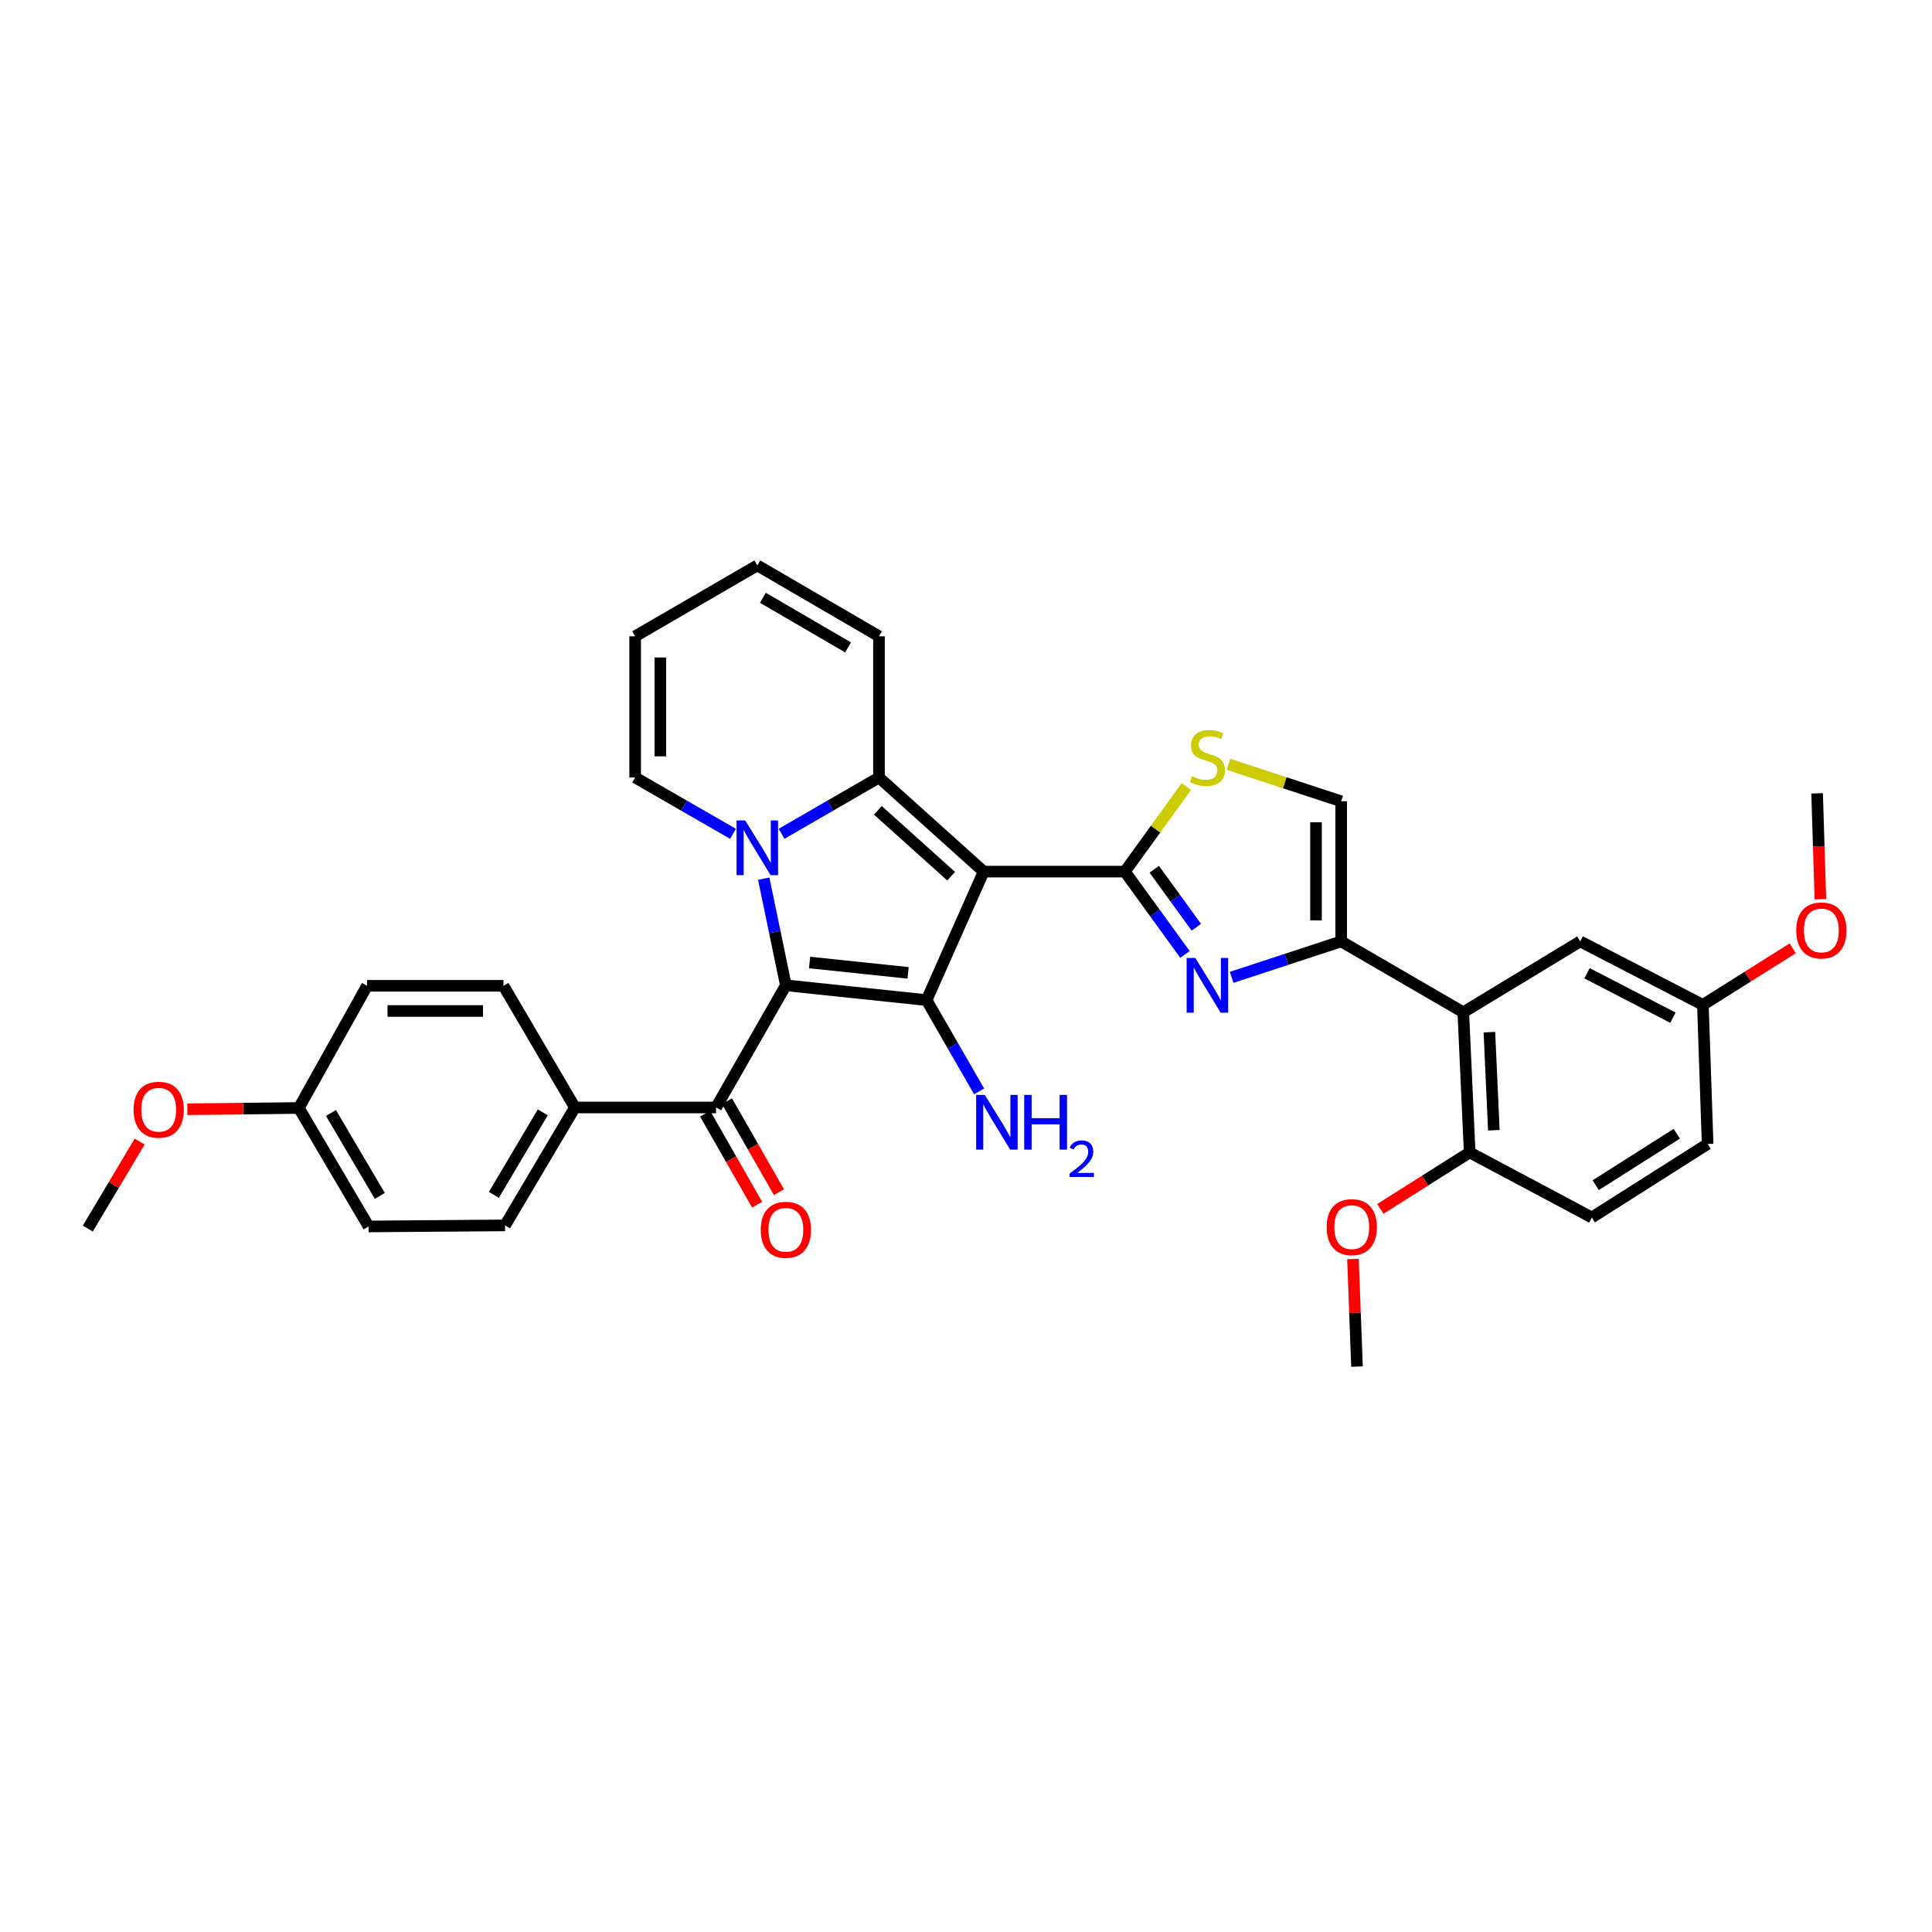 <?xml version='1.0' encoding='iso-8859-1'?>
<svg version='1.1' baseProfile='full'
              xmlns='http://www.w3.org/2000/svg'
                      xmlns:rdkit='http://www.rdkit.org/xml'
                      xmlns:xlink='http://www.w3.org/1999/xlink'
                  xml:space='preserve'
width='1000px' height='1000px' viewBox='0 0 1000 1000'>
<!-- END OF HEADER -->
<rect style='opacity:1.0;fill:#FFFFFF;stroke:none' width='1000' height='1000' x='0' y='0'> </rect>
<path class='bond-2' d='M 509.148,451.143 L 454.965,402.437' style='fill:none;fill-rule:evenodd;stroke:#000000;stroke-width:6px;stroke-linecap:butt;stroke-linejoin:miter;stroke-opacity:1' />
<path class='bond-2' d='M 492.314,453.522 L 454.387,419.428' style='fill:none;fill-rule:evenodd;stroke:#000000;stroke-width:6px;stroke-linecap:butt;stroke-linejoin:miter;stroke-opacity:1' />
<path class='bond-3' d='M 509.148,451.143 L 479.593,517.653' style='fill:none;fill-rule:evenodd;stroke:#000000;stroke-width:6px;stroke-linecap:butt;stroke-linejoin:miter;stroke-opacity:1' />
<path class='bond-4' d='M 509.148,451.143 L 582.235,451.143' style='fill:none;fill-rule:evenodd;stroke:#000000;stroke-width:6px;stroke-linecap:butt;stroke-linejoin:miter;stroke-opacity:1' />
<path class='bond-0' d='M 406.759,509.999 L 479.593,517.653' style='fill:none;fill-rule:evenodd;stroke:#000000;stroke-width:6px;stroke-linecap:butt;stroke-linejoin:miter;stroke-opacity:1' />
<path class='bond-0' d='M 419.045,498.195 L 470.029,503.553' style='fill:none;fill-rule:evenodd;stroke:#000000;stroke-width:6px;stroke-linecap:butt;stroke-linejoin:miter;stroke-opacity:1' />
<path class='bond-7' d='M 406.759,509.999 L 370.628,573.225' style='fill:none;fill-rule:evenodd;stroke:#000000;stroke-width:6px;stroke-linecap:butt;stroke-linejoin:miter;stroke-opacity:1' />
<path class='bond-34' d='M 406.759,509.999 L 401.03,482.395' style='fill:none;fill-rule:evenodd;stroke:#000000;stroke-width:6px;stroke-linecap:butt;stroke-linejoin:miter;stroke-opacity:1' />
<path class='bond-34' d='M 401.03,482.395 L 395.301,454.792' style='fill:none;fill-rule:evenodd;stroke:#0000FF;stroke-width:6px;stroke-linecap:butt;stroke-linejoin:miter;stroke-opacity:1' />
<path class='bond-1' d='M 404.544,431.561 L 429.755,416.999' style='fill:none;fill-rule:evenodd;stroke:#0000FF;stroke-width:6px;stroke-linecap:butt;stroke-linejoin:miter;stroke-opacity:1' />
<path class='bond-1' d='M 429.755,416.999 L 454.965,402.437' style='fill:none;fill-rule:evenodd;stroke:#000000;stroke-width:6px;stroke-linecap:butt;stroke-linejoin:miter;stroke-opacity:1' />
<path class='bond-11' d='M 379.422,431.587 L 354.087,417.012' style='fill:none;fill-rule:evenodd;stroke:#0000FF;stroke-width:6px;stroke-linecap:butt;stroke-linejoin:miter;stroke-opacity:1' />
<path class='bond-11' d='M 354.087,417.012 L 328.752,402.437' style='fill:none;fill-rule:evenodd;stroke:#000000;stroke-width:6px;stroke-linecap:butt;stroke-linejoin:miter;stroke-opacity:1' />
<path class='bond-12' d='M 454.965,402.437 L 454.965,329.35' style='fill:none;fill-rule:evenodd;stroke:#000000;stroke-width:6px;stroke-linecap:butt;stroke-linejoin:miter;stroke-opacity:1' />
<path class='bond-16' d='M 479.593,517.653 L 493.192,541.274' style='fill:none;fill-rule:evenodd;stroke:#000000;stroke-width:6px;stroke-linecap:butt;stroke-linejoin:miter;stroke-opacity:1' />
<path class='bond-16' d='M 493.192,541.274 L 506.79,564.895' style='fill:none;fill-rule:evenodd;stroke:#0000FF;stroke-width:6px;stroke-linecap:butt;stroke-linejoin:miter;stroke-opacity:1' />
<path class='bond-5' d='M 582.235,451.143 L 597.792,472.582' style='fill:none;fill-rule:evenodd;stroke:#000000;stroke-width:6px;stroke-linecap:butt;stroke-linejoin:miter;stroke-opacity:1' />
<path class='bond-5' d='M 597.792,472.582 L 613.349,494.021' style='fill:none;fill-rule:evenodd;stroke:#0000FF;stroke-width:6px;stroke-linecap:butt;stroke-linejoin:miter;stroke-opacity:1' />
<path class='bond-5' d='M 597.442,449.926 L 608.332,464.933' style='fill:none;fill-rule:evenodd;stroke:#000000;stroke-width:6px;stroke-linecap:butt;stroke-linejoin:miter;stroke-opacity:1' />
<path class='bond-5' d='M 608.332,464.933 L 619.222,479.941' style='fill:none;fill-rule:evenodd;stroke:#0000FF;stroke-width:6px;stroke-linecap:butt;stroke-linejoin:miter;stroke-opacity:1' />
<path class='bond-8' d='M 582.235,451.143 L 598.137,429.128' style='fill:none;fill-rule:evenodd;stroke:#000000;stroke-width:6px;stroke-linecap:butt;stroke-linejoin:miter;stroke-opacity:1' />
<path class='bond-8' d='M 598.137,429.128 L 614.039,407.113' style='fill:none;fill-rule:evenodd;stroke:#CCCC00;stroke-width:6px;stroke-linecap:butt;stroke-linejoin:miter;stroke-opacity:1' />
<path class='bond-6' d='M 637.505,505.875 L 665.846,496.571' style='fill:none;fill-rule:evenodd;stroke:#0000FF;stroke-width:6px;stroke-linecap:butt;stroke-linejoin:miter;stroke-opacity:1' />
<path class='bond-6' d='M 665.846,496.571 L 694.188,487.267' style='fill:none;fill-rule:evenodd;stroke:#000000;stroke-width:6px;stroke-linecap:butt;stroke-linejoin:miter;stroke-opacity:1' />
<path class='bond-9' d='M 694.188,487.267 L 757.4,523.962' style='fill:none;fill-rule:evenodd;stroke:#000000;stroke-width:6px;stroke-linecap:butt;stroke-linejoin:miter;stroke-opacity:1' />
<path class='bond-35' d='M 694.188,487.267 L 694.188,414.744' style='fill:none;fill-rule:evenodd;stroke:#000000;stroke-width:6px;stroke-linecap:butt;stroke-linejoin:miter;stroke-opacity:1' />
<path class='bond-35' d='M 681.165,476.388 L 681.165,425.622' style='fill:none;fill-rule:evenodd;stroke:#000000;stroke-width:6px;stroke-linecap:butt;stroke-linejoin:miter;stroke-opacity:1' />
<path class='bond-13' d='M 370.628,573.225 L 297.563,573.225' style='fill:none;fill-rule:evenodd;stroke:#000000;stroke-width:6px;stroke-linecap:butt;stroke-linejoin:miter;stroke-opacity:1' />
<path class='bond-17' d='M 364.974,576.455 L 378.429,600.001' style='fill:none;fill-rule:evenodd;stroke:#000000;stroke-width:6px;stroke-linecap:butt;stroke-linejoin:miter;stroke-opacity:1' />
<path class='bond-17' d='M 378.429,600.001 L 391.883,623.548' style='fill:none;fill-rule:evenodd;stroke:#FF0000;stroke-width:6px;stroke-linecap:butt;stroke-linejoin:miter;stroke-opacity:1' />
<path class='bond-17' d='M 376.282,569.994 L 389.736,593.54' style='fill:none;fill-rule:evenodd;stroke:#000000;stroke-width:6px;stroke-linecap:butt;stroke-linejoin:miter;stroke-opacity:1' />
<path class='bond-17' d='M 389.736,593.54 L 403.19,617.087' style='fill:none;fill-rule:evenodd;stroke:#FF0000;stroke-width:6px;stroke-linecap:butt;stroke-linejoin:miter;stroke-opacity:1' />
<path class='bond-10' d='M 635.845,395.597 L 665.016,405.17' style='fill:none;fill-rule:evenodd;stroke:#CCCC00;stroke-width:6px;stroke-linecap:butt;stroke-linejoin:miter;stroke-opacity:1' />
<path class='bond-10' d='M 665.016,405.17 L 694.188,414.744' style='fill:none;fill-rule:evenodd;stroke:#000000;stroke-width:6px;stroke-linecap:butt;stroke-linejoin:miter;stroke-opacity:1' />
<path class='bond-14' d='M 757.4,523.962 L 760.699,596.485' style='fill:none;fill-rule:evenodd;stroke:#000000;stroke-width:6px;stroke-linecap:butt;stroke-linejoin:miter;stroke-opacity:1' />
<path class='bond-14' d='M 770.904,534.249 L 773.213,585.015' style='fill:none;fill-rule:evenodd;stroke:#000000;stroke-width:6px;stroke-linecap:butt;stroke-linejoin:miter;stroke-opacity:1' />
<path class='bond-15' d='M 757.4,523.962 L 817.912,487.267' style='fill:none;fill-rule:evenodd;stroke:#000000;stroke-width:6px;stroke-linecap:butt;stroke-linejoin:miter;stroke-opacity:1' />
<path class='bond-36' d='M 328.752,402.437 L 328.752,329.35' style='fill:none;fill-rule:evenodd;stroke:#000000;stroke-width:6px;stroke-linecap:butt;stroke-linejoin:miter;stroke-opacity:1' />
<path class='bond-36' d='M 341.775,391.474 L 341.775,340.313' style='fill:none;fill-rule:evenodd;stroke:#000000;stroke-width:6px;stroke-linecap:butt;stroke-linejoin:miter;stroke-opacity:1' />
<path class='bond-19' d='M 454.965,329.35 L 391.985,292.654' style='fill:none;fill-rule:evenodd;stroke:#000000;stroke-width:6px;stroke-linecap:butt;stroke-linejoin:miter;stroke-opacity:1' />
<path class='bond-19' d='M 438.962,335.098 L 394.876,309.411' style='fill:none;fill-rule:evenodd;stroke:#000000;stroke-width:6px;stroke-linecap:butt;stroke-linejoin:miter;stroke-opacity:1' />
<path class='bond-20' d='M 297.563,573.225 L 261.417,634.258' style='fill:none;fill-rule:evenodd;stroke:#000000;stroke-width:6px;stroke-linecap:butt;stroke-linejoin:miter;stroke-opacity:1' />
<path class='bond-20' d='M 280.935,575.744 L 255.633,618.467' style='fill:none;fill-rule:evenodd;stroke:#000000;stroke-width:6px;stroke-linecap:butt;stroke-linejoin:miter;stroke-opacity:1' />
<path class='bond-21' d='M 297.563,573.225 L 260.599,510.259' style='fill:none;fill-rule:evenodd;stroke:#000000;stroke-width:6px;stroke-linecap:butt;stroke-linejoin:miter;stroke-opacity:1' />
<path class='bond-22' d='M 760.699,596.485 L 823.925,630.163' style='fill:none;fill-rule:evenodd;stroke:#000000;stroke-width:6px;stroke-linecap:butt;stroke-linejoin:miter;stroke-opacity:1' />
<path class='bond-28' d='M 760.699,596.485 L 737.584,611.103' style='fill:none;fill-rule:evenodd;stroke:#000000;stroke-width:6px;stroke-linecap:butt;stroke-linejoin:miter;stroke-opacity:1' />
<path class='bond-28' d='M 737.584,611.103 L 714.47,625.72' style='fill:none;fill-rule:evenodd;stroke:#FF0000;stroke-width:6px;stroke-linecap:butt;stroke-linejoin:miter;stroke-opacity:1' />
<path class='bond-23' d='M 817.912,487.267 L 881.406,520.12' style='fill:none;fill-rule:evenodd;stroke:#000000;stroke-width:6px;stroke-linecap:butt;stroke-linejoin:miter;stroke-opacity:1' />
<path class='bond-23' d='M 821.452,503.761 L 865.897,526.758' style='fill:none;fill-rule:evenodd;stroke:#000000;stroke-width:6px;stroke-linecap:butt;stroke-linejoin:miter;stroke-opacity:1' />
<path class='bond-18' d='M 328.752,329.35 L 391.985,292.654' style='fill:none;fill-rule:evenodd;stroke:#000000;stroke-width:6px;stroke-linecap:butt;stroke-linejoin:miter;stroke-opacity:1' />
<path class='bond-26' d='M 261.417,634.258 L 190.797,634.815' style='fill:none;fill-rule:evenodd;stroke:#000000;stroke-width:6px;stroke-linecap:butt;stroke-linejoin:miter;stroke-opacity:1' />
<path class='bond-27' d='M 260.599,510.259 L 189.987,510.259' style='fill:none;fill-rule:evenodd;stroke:#000000;stroke-width:6px;stroke-linecap:butt;stroke-linejoin:miter;stroke-opacity:1' />
<path class='bond-27' d='M 250.007,523.282 L 200.578,523.282' style='fill:none;fill-rule:evenodd;stroke:#000000;stroke-width:6px;stroke-linecap:butt;stroke-linejoin:miter;stroke-opacity:1' />
<path class='bond-38' d='M 823.925,630.163 L 883.866,592.115' style='fill:none;fill-rule:evenodd;stroke:#000000;stroke-width:6px;stroke-linecap:butt;stroke-linejoin:miter;stroke-opacity:1' />
<path class='bond-38' d='M 825.937,613.461 L 867.896,586.827' style='fill:none;fill-rule:evenodd;stroke:#000000;stroke-width:6px;stroke-linecap:butt;stroke-linejoin:miter;stroke-opacity:1' />
<path class='bond-25' d='M 881.406,520.12 L 883.866,592.115' style='fill:none;fill-rule:evenodd;stroke:#000000;stroke-width:6px;stroke-linecap:butt;stroke-linejoin:miter;stroke-opacity:1' />
<path class='bond-29' d='M 881.406,520.12 L 904.662,505.483' style='fill:none;fill-rule:evenodd;stroke:#000000;stroke-width:6px;stroke-linecap:butt;stroke-linejoin:miter;stroke-opacity:1' />
<path class='bond-29' d='M 904.662,505.483 L 927.918,490.845' style='fill:none;fill-rule:evenodd;stroke:#FF0000;stroke-width:6px;stroke-linecap:butt;stroke-linejoin:miter;stroke-opacity:1' />
<path class='bond-24' d='M 154.666,573.492 L 189.987,510.259' style='fill:none;fill-rule:evenodd;stroke:#000000;stroke-width:6px;stroke-linecap:butt;stroke-linejoin:miter;stroke-opacity:1' />
<path class='bond-30' d='M 154.666,573.492 L 125.811,573.82' style='fill:none;fill-rule:evenodd;stroke:#000000;stroke-width:6px;stroke-linecap:butt;stroke-linejoin:miter;stroke-opacity:1' />
<path class='bond-30' d='M 125.811,573.82 L 96.956,574.149' style='fill:none;fill-rule:evenodd;stroke:#FF0000;stroke-width:6px;stroke-linecap:butt;stroke-linejoin:miter;stroke-opacity:1' />
<path class='bond-37' d='M 154.666,573.492 L 190.797,634.815' style='fill:none;fill-rule:evenodd;stroke:#000000;stroke-width:6px;stroke-linecap:butt;stroke-linejoin:miter;stroke-opacity:1' />
<path class='bond-37' d='M 171.305,576.08 L 196.597,619.006' style='fill:none;fill-rule:evenodd;stroke:#000000;stroke-width:6px;stroke-linecap:butt;stroke-linejoin:miter;stroke-opacity:1' />
<path class='bond-31' d='M 700.289,651.651 L 701.337,679.498' style='fill:none;fill-rule:evenodd;stroke:#FF0000;stroke-width:6px;stroke-linecap:butt;stroke-linejoin:miter;stroke-opacity:1' />
<path class='bond-31' d='M 701.337,679.498 L 702.385,707.346' style='fill:none;fill-rule:evenodd;stroke:#000000;stroke-width:6px;stroke-linecap:butt;stroke-linejoin:miter;stroke-opacity:1' />
<path class='bond-33' d='M 942.23,465.429 L 941.38,438.032' style='fill:none;fill-rule:evenodd;stroke:#FF0000;stroke-width:6px;stroke-linecap:butt;stroke-linejoin:miter;stroke-opacity:1' />
<path class='bond-33' d='M 941.38,438.032 L 940.53,410.634' style='fill:none;fill-rule:evenodd;stroke:#000000;stroke-width:6px;stroke-linecap:butt;stroke-linejoin:miter;stroke-opacity:1' />
<path class='bond-32' d='M 72.281,590.869 L 58.868,613.381' style='fill:none;fill-rule:evenodd;stroke:#FF0000;stroke-width:6px;stroke-linecap:butt;stroke-linejoin:miter;stroke-opacity:1' />
<path class='bond-32' d='M 58.868,613.381 L 45.455,635.893' style='fill:none;fill-rule:evenodd;stroke:#000000;stroke-width:6px;stroke-linecap:butt;stroke-linejoin:miter;stroke-opacity:1' />
<path  class='atom-2' d='M 385.725 424.654
L 395.005 439.654
Q 395.925 441.134, 397.405 443.814
Q 398.885 446.494, 398.965 446.654
L 398.965 424.654
L 402.725 424.654
L 402.725 452.974
L 398.845 452.974
L 388.885 436.574
Q 387.725 434.654, 386.485 432.454
Q 385.285 430.254, 384.925 429.574
L 384.925 452.974
L 381.245 452.974
L 381.245 424.654
L 385.725 424.654
' fill='#0000FF'/>
<path  class='atom-6' d='M 618.683 495.839
L 627.963 510.839
Q 628.883 512.319, 630.363 514.999
Q 631.843 517.679, 631.923 517.839
L 631.923 495.839
L 635.683 495.839
L 635.683 524.159
L 631.803 524.159
L 621.843 507.759
Q 620.683 505.839, 619.443 503.639
Q 618.243 501.439, 617.883 500.759
L 617.883 524.159
L 614.203 524.159
L 614.203 495.839
L 618.683 495.839
' fill='#0000FF'/>
<path  class='atom-9' d='M 616.943 401.739
Q 617.263 401.859, 618.583 402.419
Q 619.903 402.979, 621.343 403.339
Q 622.823 403.659, 624.263 403.659
Q 626.943 403.659, 628.503 402.379
Q 630.063 401.059, 630.063 398.779
Q 630.063 397.219, 629.263 396.259
Q 628.503 395.299, 627.303 394.779
Q 626.103 394.259, 624.103 393.659
Q 621.583 392.899, 620.063 392.179
Q 618.583 391.459, 617.503 389.939
Q 616.463 388.419, 616.463 385.859
Q 616.463 382.299, 618.863 380.099
Q 621.303 377.899, 626.103 377.899
Q 629.383 377.899, 633.103 379.459
L 632.183 382.539
Q 628.783 381.139, 626.223 381.139
Q 623.463 381.139, 621.943 382.299
Q 620.423 383.419, 620.463 385.379
Q 620.463 386.899, 621.223 387.819
Q 622.023 388.739, 623.143 389.259
Q 624.303 389.779, 626.223 390.379
Q 628.783 391.179, 630.303 391.979
Q 631.823 392.779, 632.903 394.419
Q 634.023 396.019, 634.023 398.779
Q 634.023 402.699, 631.383 404.819
Q 628.783 406.899, 624.423 406.899
Q 621.903 406.899, 619.983 406.339
Q 618.103 405.819, 615.863 404.899
L 616.943 401.739
' fill='#CCCC00'/>
<path  class='atom-17' d='M 509.732 566.719
L 519.012 581.719
Q 519.932 583.199, 521.412 585.879
Q 522.892 588.559, 522.972 588.719
L 522.972 566.719
L 526.732 566.719
L 526.732 595.039
L 522.852 595.039
L 512.892 578.639
Q 511.732 576.719, 510.492 574.519
Q 509.292 572.319, 508.932 571.639
L 508.932 595.039
L 505.252 595.039
L 505.252 566.719
L 509.732 566.719
' fill='#0000FF'/>
<path  class='atom-17' d='M 530.132 566.719
L 533.972 566.719
L 533.972 578.759
L 548.452 578.759
L 548.452 566.719
L 552.292 566.719
L 552.292 595.039
L 548.452 595.039
L 548.452 581.959
L 533.972 581.959
L 533.972 595.039
L 530.132 595.039
L 530.132 566.719
' fill='#0000FF'/>
<path  class='atom-17' d='M 553.665 594.046
Q 554.351 592.277, 555.988 591.3
Q 557.625 590.297, 559.895 590.297
Q 562.72 590.297, 564.304 591.828
Q 565.888 593.359, 565.888 596.078
Q 565.888 598.85, 563.829 601.438
Q 561.796 604.025, 557.572 607.087
L 566.205 607.087
L 566.205 609.199
L 553.612 609.199
L 553.612 607.43
Q 557.097 604.949, 559.156 603.101
Q 561.242 601.253, 562.245 599.59
Q 563.248 597.926, 563.248 596.21
Q 563.248 594.415, 562.35 593.412
Q 561.453 592.409, 559.895 592.409
Q 558.39 592.409, 557.387 593.016
Q 556.384 593.623, 555.671 594.97
L 553.665 594.046
' fill='#0000FF'/>
<path  class='atom-18' d='M 393.759 636.538
Q 393.759 629.738, 397.119 625.938
Q 400.479 622.138, 406.759 622.138
Q 413.039 622.138, 416.399 625.938
Q 419.759 629.738, 419.759 636.538
Q 419.759 643.418, 416.359 647.338
Q 412.959 651.218, 406.759 651.218
Q 400.519 651.218, 397.119 647.338
Q 393.759 643.458, 393.759 636.538
M 406.759 648.018
Q 411.079 648.018, 413.399 645.138
Q 415.759 642.218, 415.759 636.538
Q 415.759 630.978, 413.399 628.178
Q 411.079 625.338, 406.759 625.338
Q 402.439 625.338, 400.079 628.138
Q 397.759 630.938, 397.759 636.538
Q 397.759 642.258, 400.079 645.138
Q 402.439 648.018, 406.759 648.018
' fill='#FF0000'/>
<path  class='atom-29' d='M 686.665 635.163
Q 686.665 628.363, 690.025 624.563
Q 693.385 620.763, 699.665 620.763
Q 705.945 620.763, 709.305 624.563
Q 712.665 628.363, 712.665 635.163
Q 712.665 642.043, 709.265 645.963
Q 705.865 649.843, 699.665 649.843
Q 693.425 649.843, 690.025 645.963
Q 686.665 642.083, 686.665 635.163
M 699.665 646.643
Q 703.985 646.643, 706.305 643.763
Q 708.665 640.843, 708.665 635.163
Q 708.665 629.603, 706.305 626.803
Q 703.985 623.963, 699.665 623.963
Q 695.345 623.963, 692.985 626.763
Q 690.665 629.563, 690.665 635.163
Q 690.665 640.883, 692.985 643.763
Q 695.345 646.643, 699.665 646.643
' fill='#FF0000'/>
<path  class='atom-30' d='M 929.729 481.602
Q 929.729 474.802, 933.089 471.002
Q 936.449 467.202, 942.729 467.202
Q 949.009 467.202, 952.369 471.002
Q 955.729 474.802, 955.729 481.602
Q 955.729 488.482, 952.329 492.402
Q 948.929 496.282, 942.729 496.282
Q 936.489 496.282, 933.089 492.402
Q 929.729 488.522, 929.729 481.602
M 942.729 493.082
Q 947.049 493.082, 949.369 490.202
Q 951.729 487.282, 951.729 481.602
Q 951.729 476.042, 949.369 473.242
Q 947.049 470.402, 942.729 470.402
Q 938.409 470.402, 936.049 473.202
Q 933.729 476.002, 933.729 481.602
Q 933.729 487.322, 936.049 490.202
Q 938.409 493.082, 942.729 493.082
' fill='#FF0000'/>
<path  class='atom-31' d='M 69.143 574.397
Q 69.143 567.597, 72.503 563.797
Q 75.863 559.997, 82.143 559.997
Q 88.423 559.997, 91.783 563.797
Q 95.143 567.597, 95.143 574.397
Q 95.143 581.277, 91.743 585.197
Q 88.343 589.077, 82.143 589.077
Q 75.903 589.077, 72.503 585.197
Q 69.143 581.317, 69.143 574.397
M 82.143 585.877
Q 86.463 585.877, 88.783 582.997
Q 91.143 580.077, 91.143 574.397
Q 91.143 568.837, 88.783 566.037
Q 86.463 563.197, 82.143 563.197
Q 77.823 563.197, 75.463 565.997
Q 73.143 568.797, 73.143 574.397
Q 73.143 580.117, 75.463 582.997
Q 77.823 585.877, 82.143 585.877
' fill='#FF0000'/>
</svg>
